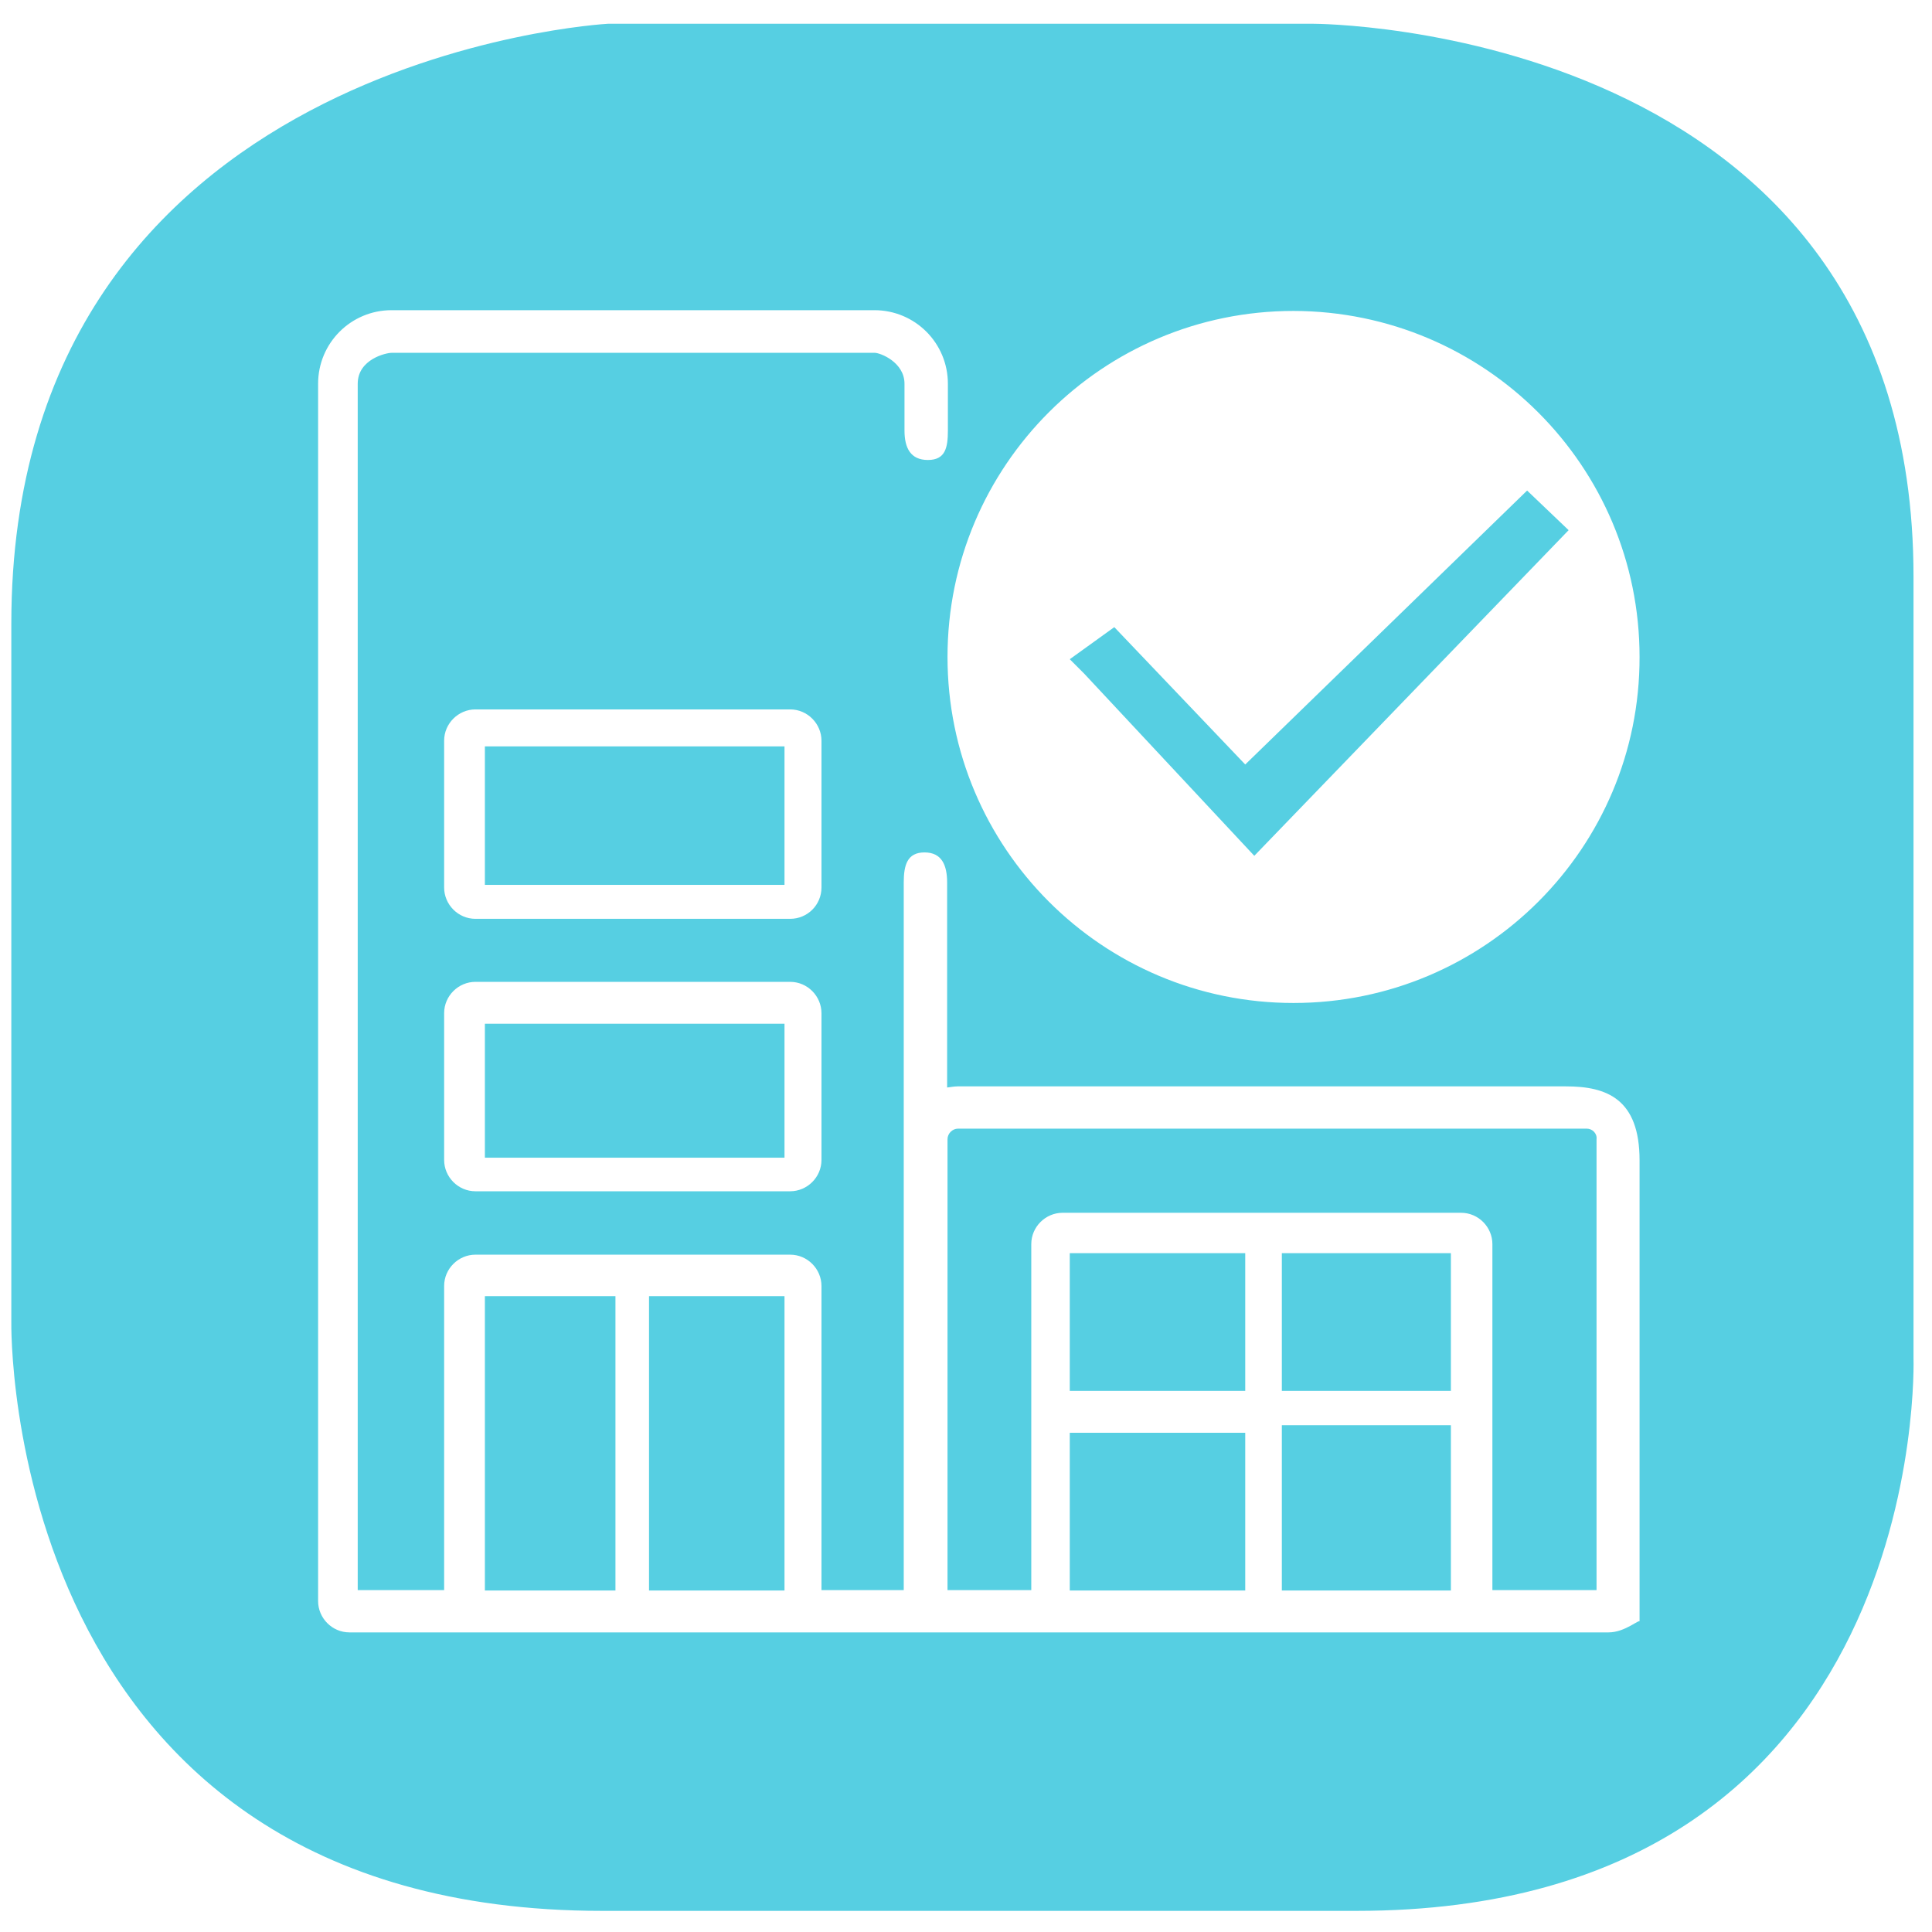<?xml version="1.0" encoding="utf-8"?>
<!-- Generator: Adobe Illustrator 24.2.3, SVG Export Plug-In . SVG Version: 6.00 Build 0)  -->
<svg version="1.1" id="레이어_1" xmlns="http://www.w3.org/2000/svg" xmlns:xlink="http://www.w3.org/1999/xlink" x="0px"
	 y="0px" viewBox="0 0 512 512" style="enable-background:new 0 0 512 512;" xml:space="preserve">
<style type="text/css">
	.st0{fill:#56CFE2;}
</style>
<g id="레이어_2_1_">
</g>
<g id="artwork">
	<g>
		<path class="st0" d="M420.5,299.1H253.9c-1.5,0-2.8,1.3-2.8,2.8v119.5h22.2v-91.7c0-4.6,3.8-8.3,8.3-8.3h105.6
			c4.6,0,8.3,3.8,8.3,8.3v91.7h27.6V301.9C423.3,300.4,422,299.1,420.5,299.1z"/>
		<rect x="339.7" y="377.7" class="st0" width="44.8" height="43.8"/>
		<rect x="283.5" y="332.1" class="st0" width="46.5" height="36.5"/>
		<rect x="339.7" y="332.1" class="st0" width="44.8" height="36.5"/>
		<rect x="172" y="343.5" class="st0" width="35.9" height="78"/>
		<rect x="283.5" y="379.7" class="st0" width="46.5" height="41.8"/>
		<rect x="128.5" y="343.5" class="st0" width="34.6" height="78"/>
		<path class="st0" d="M507.1,359.9V152.8c0-146.5-159-146.5-159-146.5h-187c0,0-158.1,8.6-158.1,159v185c0,0-2.9,156.1,156.6,156.1
			h199.9C511.9,506.4,507.1,359.9,507.1,359.9z M434.6,429.8c0-1-3.8,2.8-8.3,2.8H92.6c-4.6,0-8.3-3.8-8.3-8.3V101.7
			c0-10.8,8.7-19.5,19.5-19.5h127.9c10.8,0,19.5,8.7,19.5,19.5v12.4c0,4.6-0.7,7.8-5.3,7.8s-6.2-3.2-6.2-7.8v-12.4
			c0-5.7-6.4-8.2-7.9-8.2h-128c-1.5,0-9,1.7-9,8.2v319.7h22.9v-80.6c0-4.6,3.8-8.3,8.3-8.3h83.4c4.6,0,8.3,3.8,8.3,8.3v80.6h21.8
			V233.9c0-4.6,0.9-8,5.5-8s6,3.4,6,8v54.3c0.9-0.1,1.9-0.3,2.8-0.3H415c10.8,0,19.5,3.3,19.5,19.6v122.3H434.6z M209.4,243.5H126
			c-4.6,0-8.3-3.8-8.3-8.3v-38.9c0-4.6,3.8-8.3,8.3-8.3h83.4c4.6,0,8.3,3.8,8.3,8.3v38.9C217.7,239.8,214,243.5,209.4,243.5z
			 M217.7,268.5v38.9c0,4.6-3.8,8.3-8.3,8.3H126c-4.6,0-8.3-3.8-8.3-8.3v-38.9c0-4.6,3.8-8.3,8.3-8.3h83.4
			C214,260.2,217.7,264,217.7,268.5z M342.8,265.8c-50.7,0-91.7-41.1-91.7-91.7c0-50.7,41.1-91.7,91.7-91.7
			c50.7,0.1,91.7,41.1,91.7,91.7C434.6,224.7,393.5,265.8,342.8,265.8z"/>
		<rect x="128.5" y="271.3" class="st0" width="79.4" height="35.5"/>
		<rect x="128.5" y="197.8" class="st0" width="79.4" height="36.7"/>
		<polygon class="st0" points="330,202.6 295.3,166.2 283.5,174.7 287.3,178.5 332.4,226.8 415.7,140.5 404.7,130 		"/>
	</g>
</g>
</svg>
